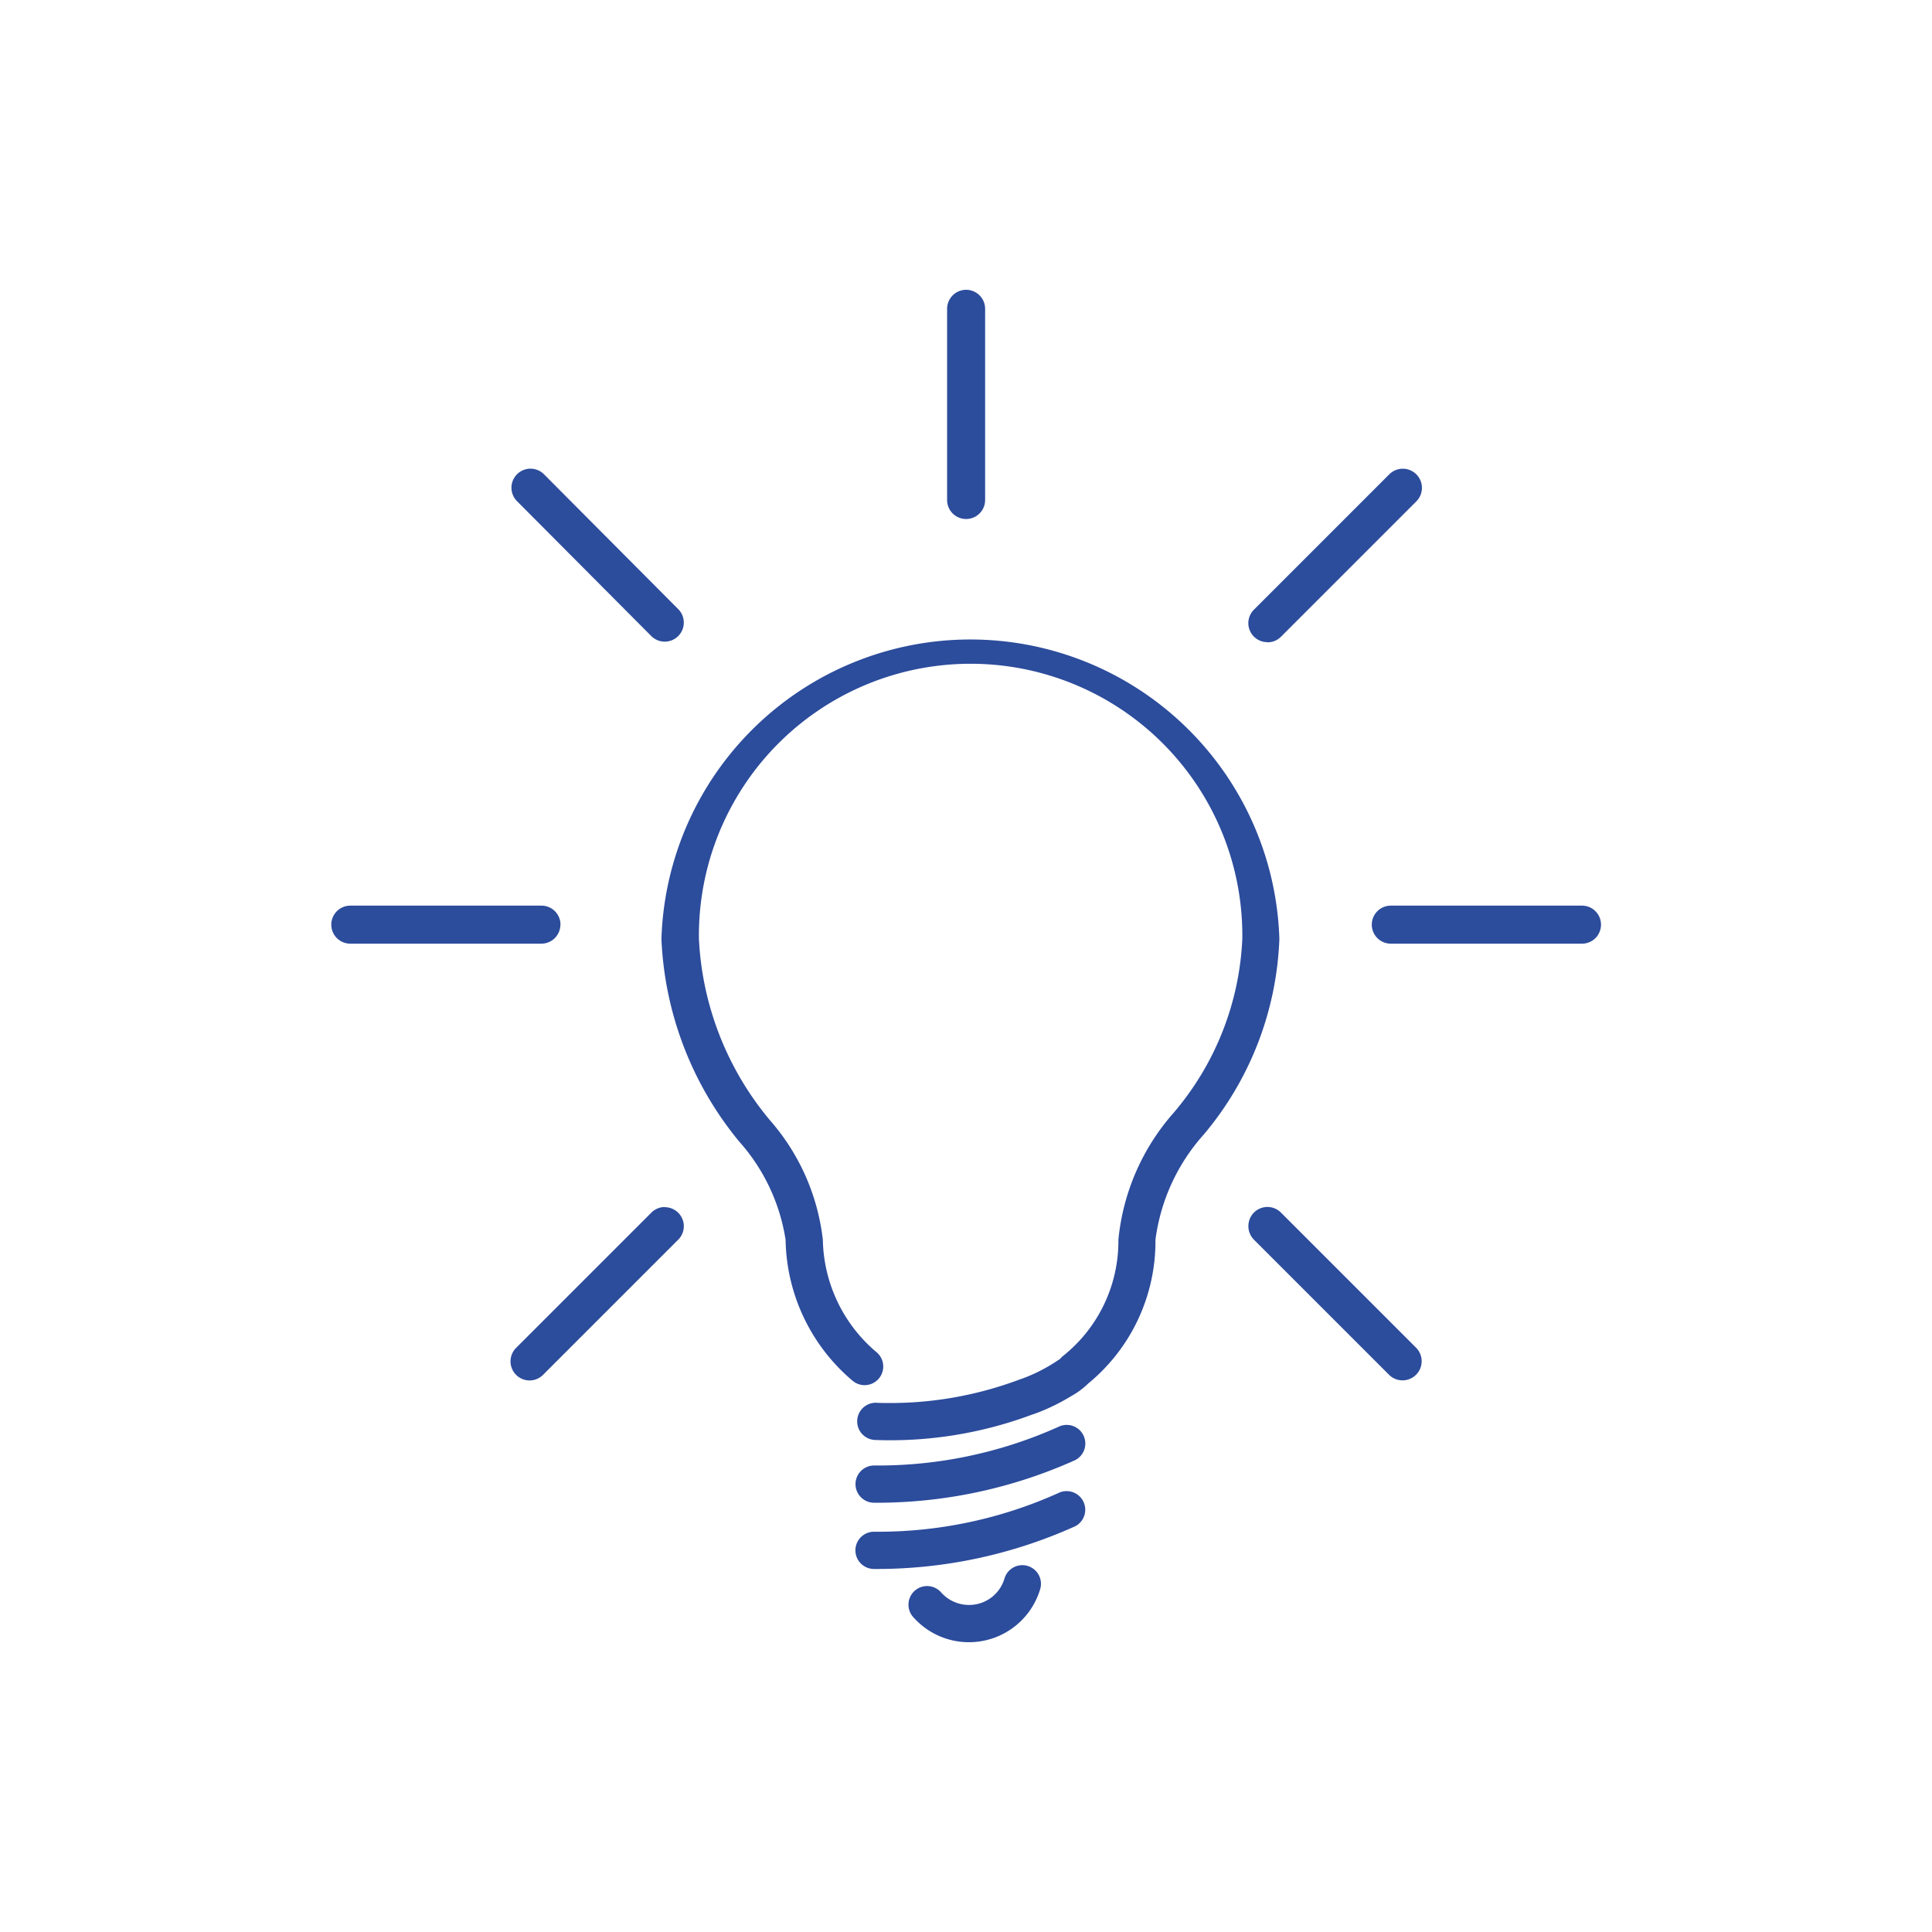 <?xml version="1.0" encoding="utf-8"?>
<svg xmlns="http://www.w3.org/2000/svg" width="50" height="50" viewBox="0 0 50 50">
    <g data-name="Group 66-inner">
        <path data-name="Path 138" d="M22.72 38.891h-.1a.482.482 0 01.005-.964h.005a11.4 11.4 0 004.761-1 .482.482 0 01.43.863 12.516 12.516 0 01-5.101 1.101zm5.1.612a.482.482 0 00-.432-.862 11.36 11.36 0 01-4.76 1h-.005a.482.482 0 00-.006.964h.106a12.481 12.481 0 005.095-1.102zm-.9 1.623a.482.482 0 00-.924-.275.953.953 0 01-.92.685.966.966 0 01-.717-.321.482.482 0 10-.717.644 1.924 1.924 0 003.278-.733zm-.21-4.515a4.335 4.335 0 00.492-.2 5.055 5.055 0 00.514-.276 1.966 1.966 0 00.44-.324 4.758 4.758 0 001.747-3.725 5.061 5.061 0 011.253-2.728 8.328 8.328 0 001.954-5.061 8 8 0 00-15.992 0 8.818 8.818 0 002.013 5.247 4.952 4.952 0 011.2 2.542 4.874 4.874 0 001.733 3.647.482.482 0 00.624-.735 3.9 3.9 0 01-1.393-2.912 5.657 5.657 0 00-1.367-3.092 7.906 7.906 0 01-1.84-4.7 7.032 7.032 0 1114.063 0 7.436 7.436 0 01-1.78 4.508 5.806 5.806 0 00-1.427 3.281 3.8 3.8 0 01-1.43 3.007.5.5 0 00-.077.076 4.447 4.447 0 01-.621.361l-.019.008a3.55 3.55 0 01-.4.163l-.014.005a9.512 9.512 0 01-3.36.607c-.111 0-.226 0-.353-.007a.482.482 0 00-.035.963c.139.005.266.008.388.008a10.485 10.485 0 003.685-.663zM25.003 7.5a.493.493 0 00-.492.492v4.948a.492.492 0 00.984 0V7.992A.493.493 0 0025 7.5zm7.8 9.123a.488.488 0 00.348-.144l3.5-3.5a.495.495 0 10-.7-.7l-3.5 3.5a.492.492 0 00.348.84zm8.139 6.815h-4.948a.492.492 0 000 .984h4.948a.492.492 0 000-.984zm-7.791 7.944a.493.493 0 00-.7 0 .5.5 0 000 .7l3.5 3.5a.495.495 0 00.7-.7zm-15.945-.144a.489.489 0 00-.348.144l-3.5 3.5a.493.493 0 000 .7.491.491 0 00.695 0l3.5-3.5a.492.492 0 00-.348-.84zm-2.7-7.308a.493.493 0 00-.492-.492H9.066a.492.492 0 100 .984h4.948a.493.493 0 00.489-.492zm-.435-11.663a.493.493 0 00-.7.694l3.491 3.507a.493.493 0 00.7-.694z" fill="#2c4c9c"/>
    </g>
    <path data-name="Group 66-area" fill="none" d="M0 0h50v50H0z"/>
</svg>
